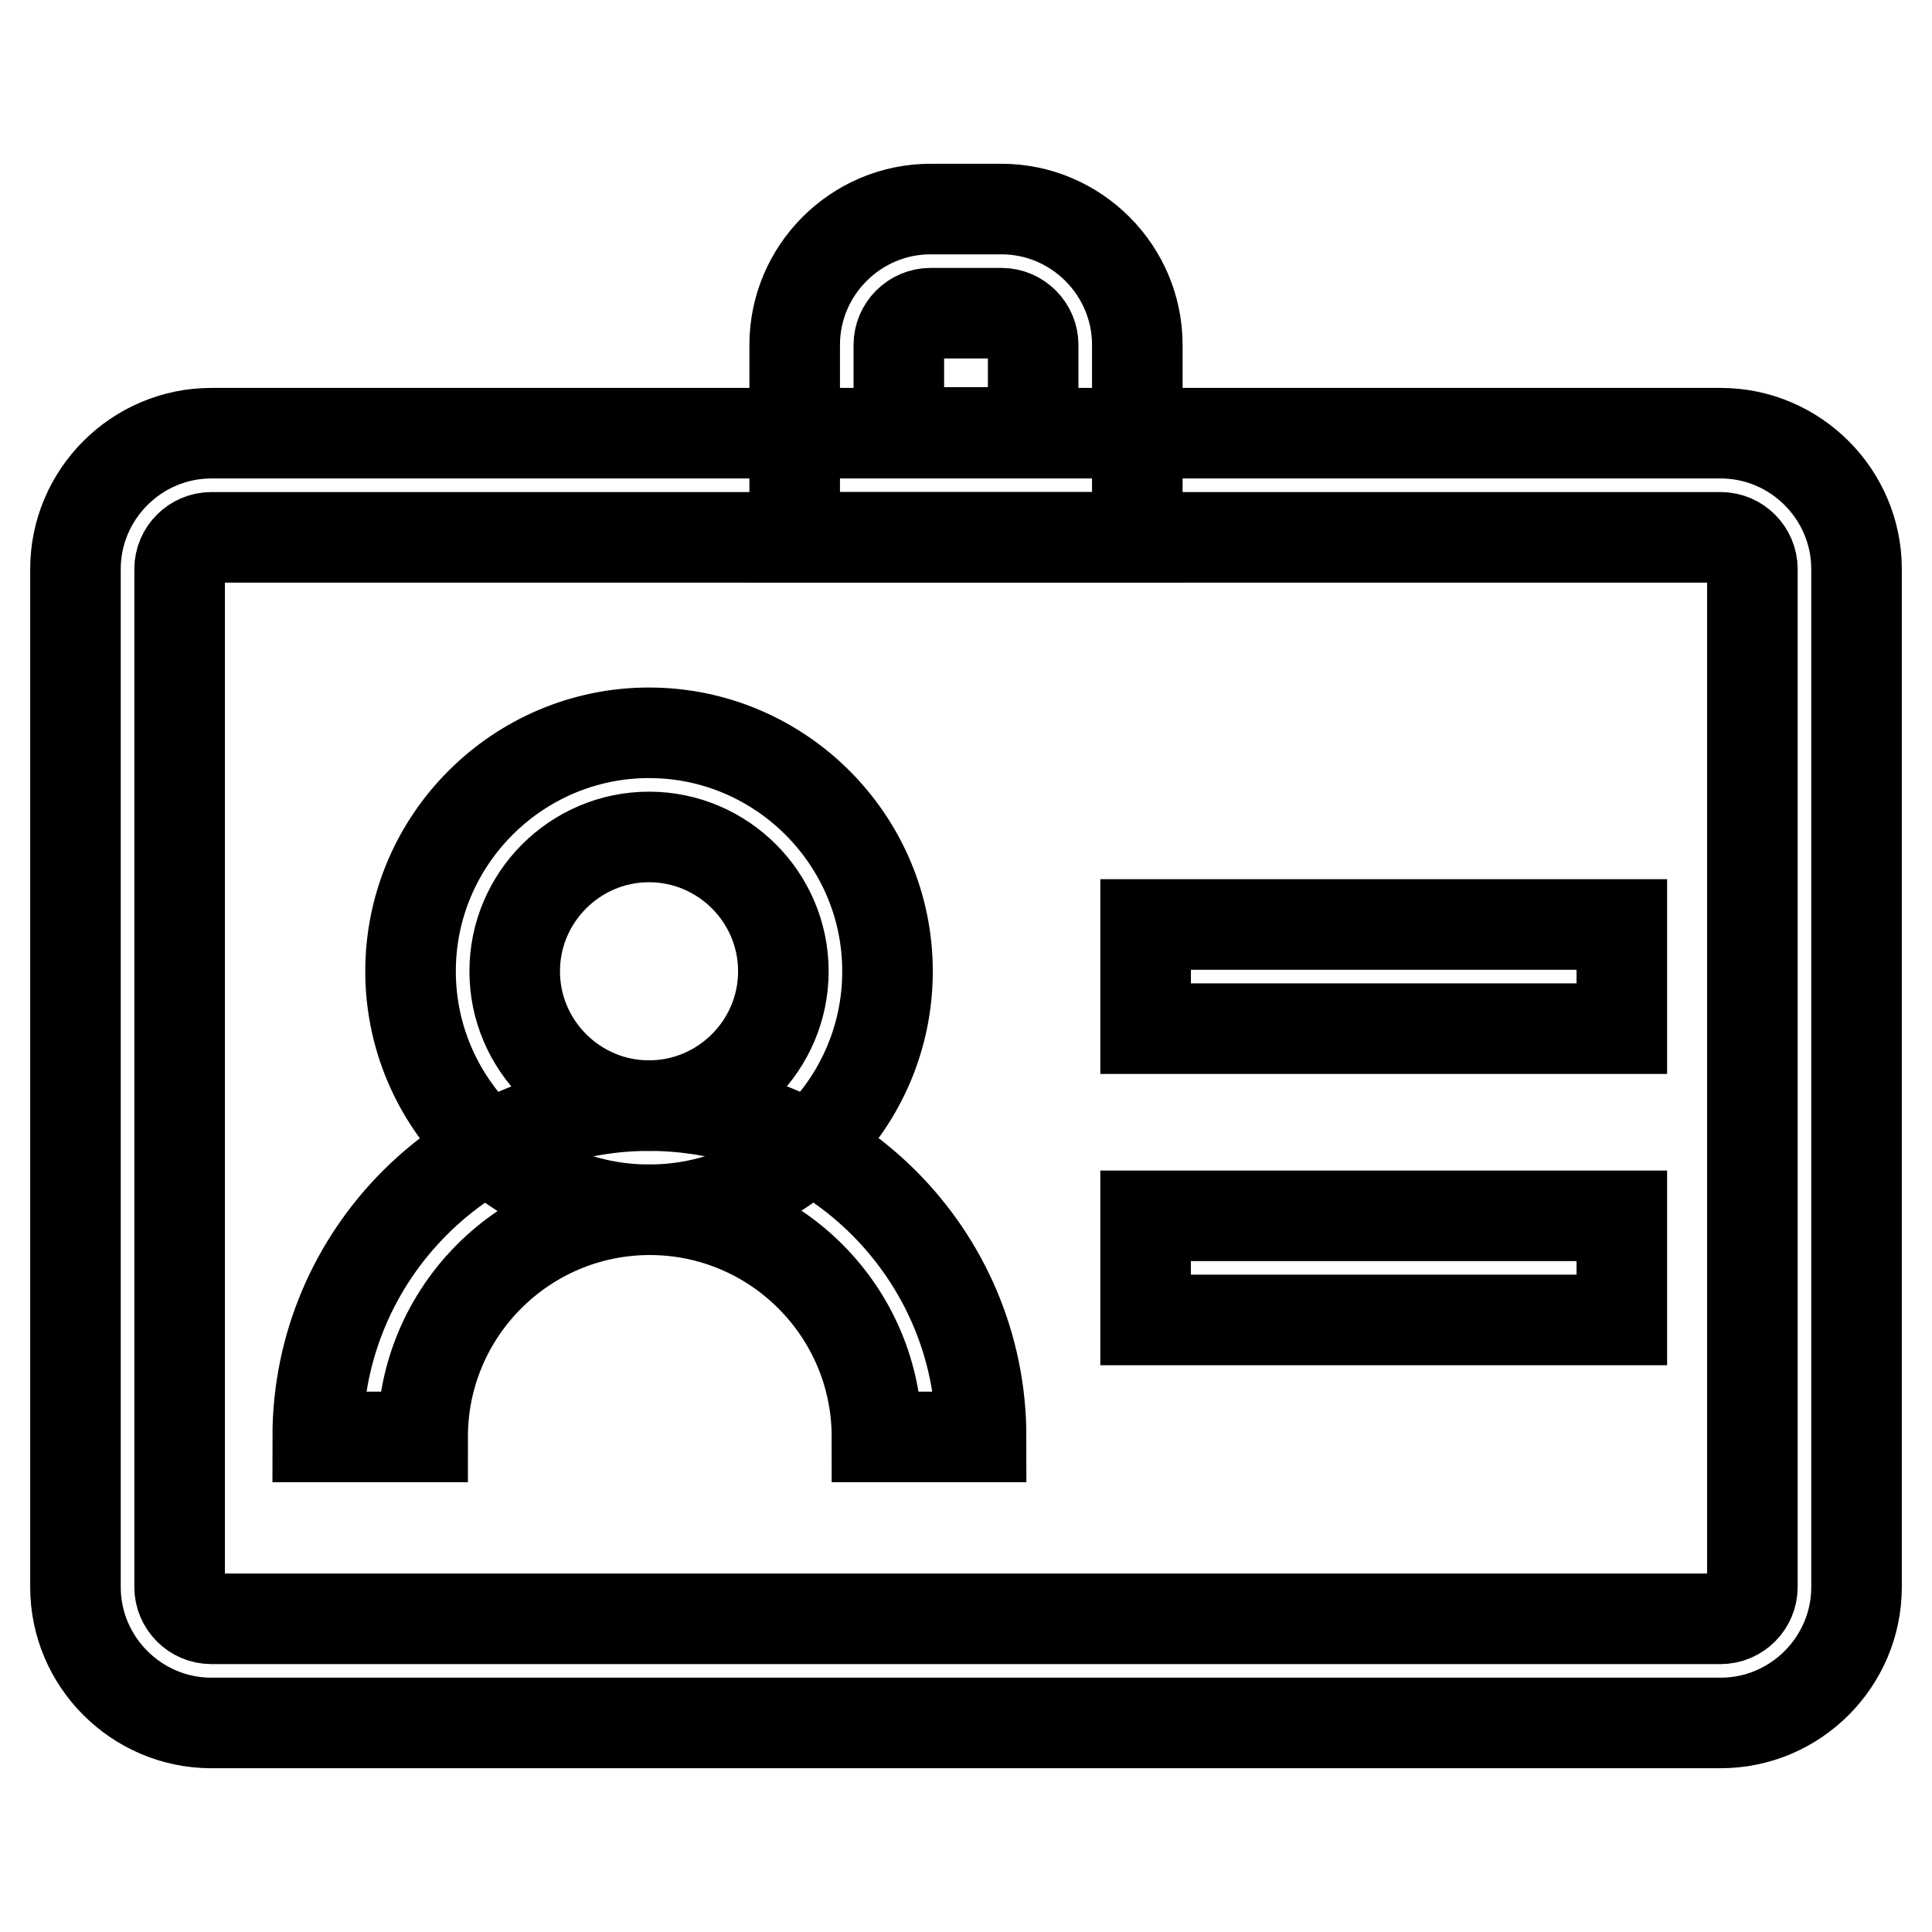 <?xml version="1.0" encoding="utf-8"?>
<!-- Svg Vector Icons : http://www.onlinewebfonts.com/icon -->
<!DOCTYPE svg PUBLIC "-//W3C//DTD SVG 1.1//EN" "http://www.w3.org/Graphics/SVG/1.1/DTD/svg11.dtd">
<svg version="1.1" xmlns="http://www.w3.org/2000/svg" xmlns:xlink="http://www.w3.org/1999/xlink" x="0px" y="0px" viewBox="0 0 256 256" enable-background="new 0 0 256 256" xml:space="preserve">
<g> <path stroke-width="12" fill-opacity="0" stroke="#000000"  d="M150.7,71.2h-45.4V45.7c0-9.9,8.1-18,18-18h9.4c9.9,0,18,8.1,18,18V71.2z M119.1,57.3h17.8V45.7 c0-2.3-1.9-4.2-4.2-4.2h-9.4c-2.3,0-4.2,1.9-4.2,4.2V57.3z"/> <path stroke-width="12" fill-opacity="0" stroke="#000000"  d="M228,228.3H28c-9.9,0-18-8.1-18-18V75.4c0-9.9,8.1-18,18-18h200c9.9,0,18,8.1,18,18v134.9 C246,220.2,237.9,228.3,228,228.3z M28,71.2c-2.3,0-4.2,1.9-4.2,4.2v134.9c0,2.3,1.9,4.2,4.2,4.2h200c2.3,0,4.2-1.9,4.2-4.2V75.4 c0-2.3-1.9-4.2-4.2-4.2H28z"/> <path stroke-width="12" fill-opacity="0" stroke="#000000"  d="M151.8,122.5h63.1v13.8h-63.1V122.5z M151.8,161.1h63.1v13.8h-63.1V161.1z M86,160.3 c-17.4,0-31.6-14.2-31.6-31.6c0-17.4,14.2-31.6,31.6-31.6c17.4,0,31.6,14.2,31.6,31.6C117.6,146.1,103.5,160.3,86,160.3z M86,110.9 c-9.8,0-17.8,8-17.8,17.8c0,9.8,8,17.8,17.8,17.8c9.8,0,17.8-8,17.8-17.8C103.8,118.9,95.8,110.9,86,110.9z"/> <path stroke-width="12" fill-opacity="0" stroke="#000000"  d="M130,190.4h-13.8c0-16.6-13.5-30.1-30.1-30.1c-16.6,0-30.1,13.5-30.1,30.1H42.1c0-24.2,19.7-43.9,43.9-43.9 C110.3,146.5,130,166.2,130,190.4z"/></g>
</svg>
